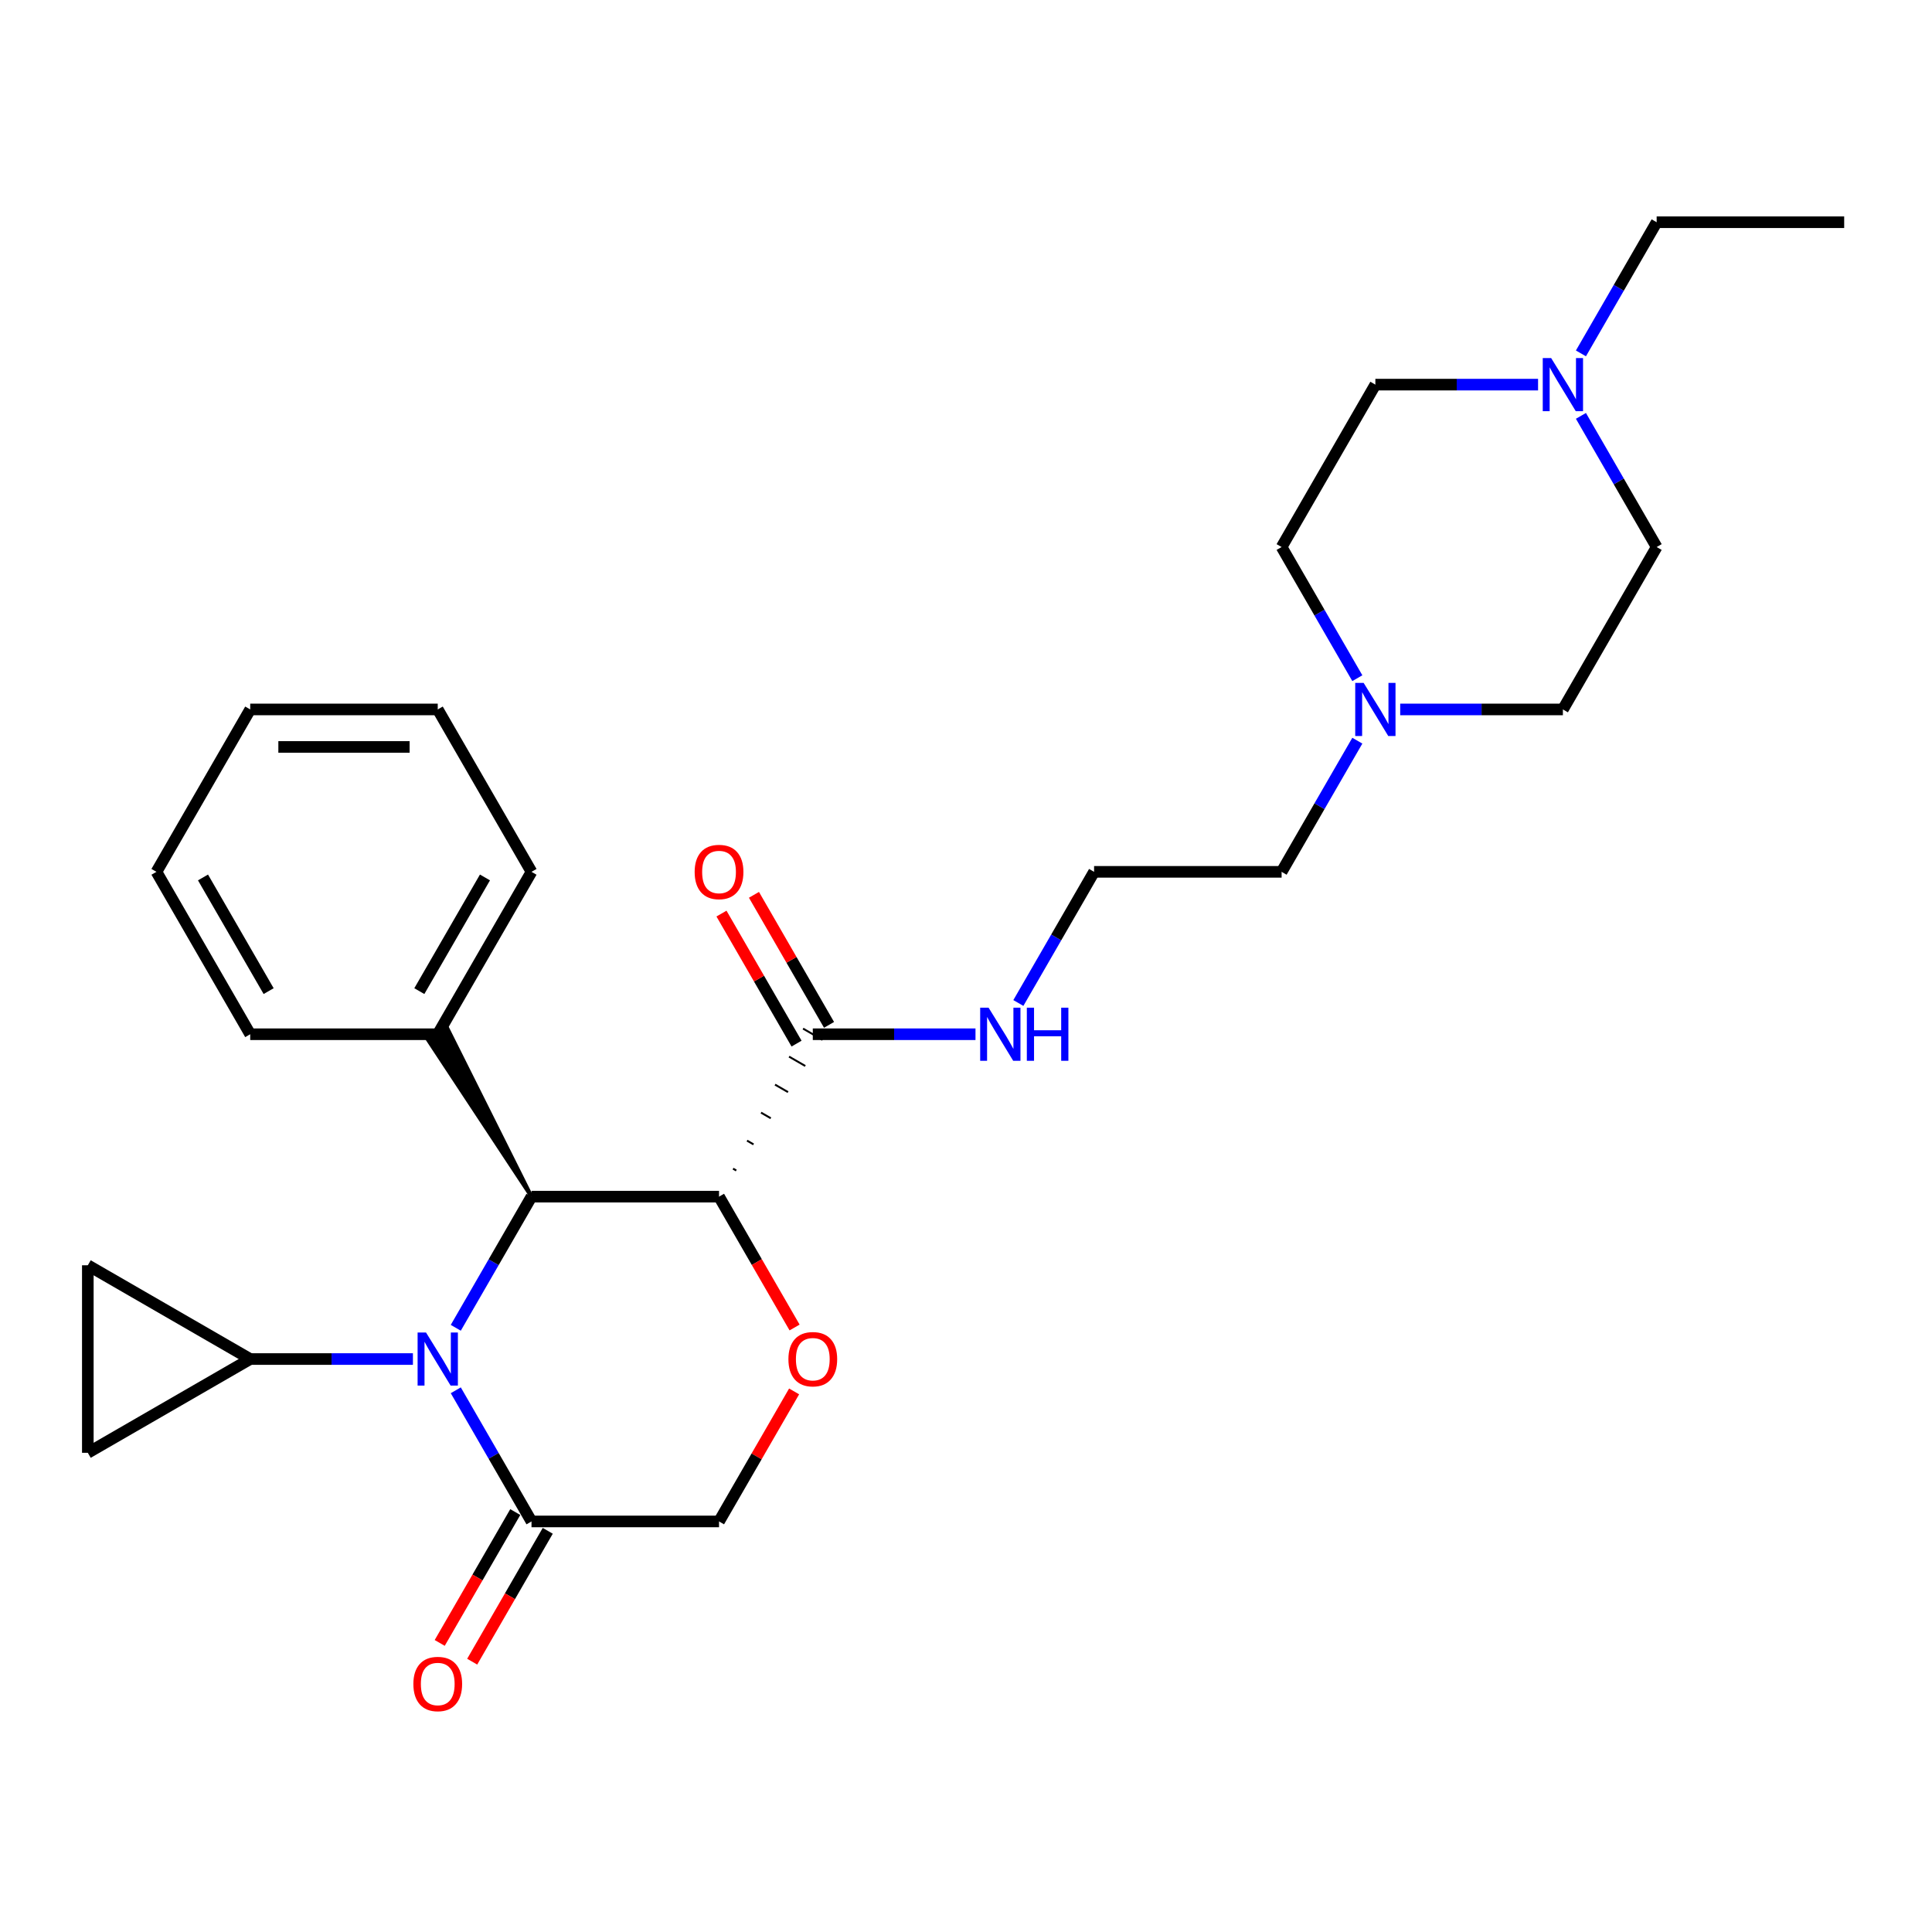 <?xml version='1.0' encoding='iso-8859-1'?>
<svg version='1.1' baseProfile='full'
              xmlns='http://www.w3.org/2000/svg'
                      xmlns:rdkit='http://www.rdkit.org/xml'
                      xmlns:xlink='http://www.w3.org/1999/xlink'
                  xml:space='preserve'
width='1000px' height='1000px' viewBox='0 0 1000 1000'>
<!-- END OF HEADER -->
<rect style='opacity:1.0;fill:#FFFFFF;stroke:none' width='1000' height='1000' x='0' y='0'> </rect>
<path class='bond-1' d='M 235.912,687.267 L 255.51,653.323' style='fill:none;fill-rule:evenodd;stroke:#0000FF;stroke-width:6px;stroke-linecap:butt;stroke-linejoin:miter;stroke-opacity:1' />
<path class='bond-1' d='M 255.51,653.323 L 275.107,619.379' style='fill:none;fill-rule:evenodd;stroke:#000000;stroke-width:6px;stroke-linecap:butt;stroke-linejoin:miter;stroke-opacity:1' />
<path class='bond-3' d='M 235.912,719.608 L 255.51,753.552' style='fill:none;fill-rule:evenodd;stroke:#0000FF;stroke-width:6px;stroke-linecap:butt;stroke-linejoin:miter;stroke-opacity:1' />
<path class='bond-3' d='M 255.51,753.552 L 275.107,787.496' style='fill:none;fill-rule:evenodd;stroke:#000000;stroke-width:6px;stroke-linecap:butt;stroke-linejoin:miter;stroke-opacity:1' />
<path class='bond-4' d='M 213.725,703.438 L 171.619,703.438' style='fill:none;fill-rule:evenodd;stroke:#0000FF;stroke-width:6px;stroke-linecap:butt;stroke-linejoin:miter;stroke-opacity:1' />
<path class='bond-4' d='M 171.619,703.438 L 129.513,703.438' style='fill:none;fill-rule:evenodd;stroke:#000000;stroke-width:6px;stroke-linecap:butt;stroke-linejoin:miter;stroke-opacity:1' />
<path class='bond-0' d='M 372.17,619.379 L 275.107,619.379' style='fill:none;fill-rule:evenodd;stroke:#000000;stroke-width:6px;stroke-linecap:butt;stroke-linejoin:miter;stroke-opacity:1' />
<path class='bond-5' d='M 381.099,605.854 L 379.418,604.884' style='fill:none;fill-rule:evenodd;stroke:#000000;stroke-width:1.0px;stroke-linecap:butt;stroke-linejoin:miter;stroke-opacity:1' />
<path class='bond-5' d='M 390.028,592.33 L 386.666,590.389' style='fill:none;fill-rule:evenodd;stroke:#000000;stroke-width:1.0px;stroke-linecap:butt;stroke-linejoin:miter;stroke-opacity:1' />
<path class='bond-5' d='M 398.957,578.806 L 393.914,575.894' style='fill:none;fill-rule:evenodd;stroke:#000000;stroke-width:1.0px;stroke-linecap:butt;stroke-linejoin:miter;stroke-opacity:1' />
<path class='bond-5' d='M 407.886,565.281 L 401.162,561.399' style='fill:none;fill-rule:evenodd;stroke:#000000;stroke-width:1.0px;stroke-linecap:butt;stroke-linejoin:miter;stroke-opacity:1' />
<path class='bond-5' d='M 416.815,551.757 L 408.41,546.903' style='fill:none;fill-rule:evenodd;stroke:#000000;stroke-width:1.0px;stroke-linecap:butt;stroke-linejoin:miter;stroke-opacity:1' />
<path class='bond-5' d='M 425.745,538.232 L 415.658,532.408' style='fill:none;fill-rule:evenodd;stroke:#000000;stroke-width:1.0px;stroke-linecap:butt;stroke-linejoin:miter;stroke-opacity:1' />
<path class='bond-29' d='M 372.17,619.379 L 391.723,653.245' style='fill:none;fill-rule:evenodd;stroke:#000000;stroke-width:6px;stroke-linecap:butt;stroke-linejoin:miter;stroke-opacity:1' />
<path class='bond-29' d='M 391.723,653.245 L 411.275,687.112' style='fill:none;fill-rule:evenodd;stroke:#FF0000;stroke-width:6px;stroke-linecap:butt;stroke-linejoin:miter;stroke-opacity:1' />
<path class='bond-11' d='M 275.107,619.379 L 231.619,532.408 L 221.532,538.232 Z' style='fill:#000000;fill-rule:evenodd;fill-opacity:1;stroke:#000000;stroke-width:2px;stroke-linecap:butt;stroke-linejoin:miter;stroke-opacity:1;' />
<path class='bond-2' d='M 411.029,720.191 L 391.599,753.843' style='fill:none;fill-rule:evenodd;stroke:#FF0000;stroke-width:6px;stroke-linecap:butt;stroke-linejoin:miter;stroke-opacity:1' />
<path class='bond-2' d='M 391.599,753.843 L 372.17,787.496' style='fill:none;fill-rule:evenodd;stroke:#000000;stroke-width:6px;stroke-linecap:butt;stroke-linejoin:miter;stroke-opacity:1' />
<path class='bond-10' d='M 275.107,787.496 L 372.17,787.496' style='fill:none;fill-rule:evenodd;stroke:#000000;stroke-width:6px;stroke-linecap:butt;stroke-linejoin:miter;stroke-opacity:1' />
<path class='bond-12' d='M 266.701,782.643 L 247.149,816.51' style='fill:none;fill-rule:evenodd;stroke:#000000;stroke-width:6px;stroke-linecap:butt;stroke-linejoin:miter;stroke-opacity:1' />
<path class='bond-12' d='M 247.149,816.51 L 227.596,850.376' style='fill:none;fill-rule:evenodd;stroke:#FF0000;stroke-width:6px;stroke-linecap:butt;stroke-linejoin:miter;stroke-opacity:1' />
<path class='bond-12' d='M 283.513,792.349 L 263.96,826.216' style='fill:none;fill-rule:evenodd;stroke:#000000;stroke-width:6px;stroke-linecap:butt;stroke-linejoin:miter;stroke-opacity:1' />
<path class='bond-12' d='M 263.96,826.216 L 244.407,860.082' style='fill:none;fill-rule:evenodd;stroke:#FF0000;stroke-width:6px;stroke-linecap:butt;stroke-linejoin:miter;stroke-opacity:1' />
<path class='bond-6' d='M 129.513,703.438 L 45.455,751.969' style='fill:none;fill-rule:evenodd;stroke:#000000;stroke-width:6px;stroke-linecap:butt;stroke-linejoin:miter;stroke-opacity:1' />
<path class='bond-7' d='M 129.513,703.438 L 45.455,654.906' style='fill:none;fill-rule:evenodd;stroke:#000000;stroke-width:6px;stroke-linecap:butt;stroke-linejoin:miter;stroke-opacity:1' />
<path class='bond-13' d='M 429.107,530.467 L 409.677,496.814' style='fill:none;fill-rule:evenodd;stroke:#000000;stroke-width:6px;stroke-linecap:butt;stroke-linejoin:miter;stroke-opacity:1' />
<path class='bond-13' d='M 409.677,496.814 L 390.248,463.161' style='fill:none;fill-rule:evenodd;stroke:#FF0000;stroke-width:6px;stroke-linecap:butt;stroke-linejoin:miter;stroke-opacity:1' />
<path class='bond-13' d='M 412.295,540.173 L 392.866,506.521' style='fill:none;fill-rule:evenodd;stroke:#000000;stroke-width:6px;stroke-linecap:butt;stroke-linejoin:miter;stroke-opacity:1' />
<path class='bond-13' d='M 392.866,506.521 L 373.436,472.868' style='fill:none;fill-rule:evenodd;stroke:#FF0000;stroke-width:6px;stroke-linecap:butt;stroke-linejoin:miter;stroke-opacity:1' />
<path class='bond-14' d='M 420.701,535.32 L 462.807,535.32' style='fill:none;fill-rule:evenodd;stroke:#000000;stroke-width:6px;stroke-linecap:butt;stroke-linejoin:miter;stroke-opacity:1' />
<path class='bond-14' d='M 462.807,535.32 L 504.913,535.32' style='fill:none;fill-rule:evenodd;stroke:#0000FF;stroke-width:6px;stroke-linecap:butt;stroke-linejoin:miter;stroke-opacity:1' />
<path class='bond-28' d='M 45.455,751.969 L 45.455,654.906' style='fill:none;fill-rule:evenodd;stroke:#000000;stroke-width:6px;stroke-linecap:butt;stroke-linejoin:miter;stroke-opacity:1' />
<path class='bond-8' d='M 702.553,383.374 L 682.955,417.318' style='fill:none;fill-rule:evenodd;stroke:#0000FF;stroke-width:6px;stroke-linecap:butt;stroke-linejoin:miter;stroke-opacity:1' />
<path class='bond-8' d='M 682.955,417.318 L 663.358,451.262' style='fill:none;fill-rule:evenodd;stroke:#000000;stroke-width:6px;stroke-linecap:butt;stroke-linejoin:miter;stroke-opacity:1' />
<path class='bond-15' d='M 702.553,351.032 L 682.955,317.088' style='fill:none;fill-rule:evenodd;stroke:#0000FF;stroke-width:6px;stroke-linecap:butt;stroke-linejoin:miter;stroke-opacity:1' />
<path class='bond-15' d='M 682.955,317.088 L 663.358,283.144' style='fill:none;fill-rule:evenodd;stroke:#000000;stroke-width:6px;stroke-linecap:butt;stroke-linejoin:miter;stroke-opacity:1' />
<path class='bond-17' d='M 724.74,367.203 L 766.846,367.203' style='fill:none;fill-rule:evenodd;stroke:#0000FF;stroke-width:6px;stroke-linecap:butt;stroke-linejoin:miter;stroke-opacity:1' />
<path class='bond-17' d='M 766.846,367.203 L 808.952,367.203' style='fill:none;fill-rule:evenodd;stroke:#000000;stroke-width:6px;stroke-linecap:butt;stroke-linejoin:miter;stroke-opacity:1' />
<path class='bond-9' d='M 818.288,215.256 L 837.885,249.2' style='fill:none;fill-rule:evenodd;stroke:#0000FF;stroke-width:6px;stroke-linecap:butt;stroke-linejoin:miter;stroke-opacity:1' />
<path class='bond-9' d='M 837.885,249.2 L 857.483,283.144' style='fill:none;fill-rule:evenodd;stroke:#000000;stroke-width:6px;stroke-linecap:butt;stroke-linejoin:miter;stroke-opacity:1' />
<path class='bond-21' d='M 818.288,182.915 L 837.885,148.971' style='fill:none;fill-rule:evenodd;stroke:#0000FF;stroke-width:6px;stroke-linecap:butt;stroke-linejoin:miter;stroke-opacity:1' />
<path class='bond-21' d='M 837.885,148.971 L 857.483,115.027' style='fill:none;fill-rule:evenodd;stroke:#000000;stroke-width:6px;stroke-linecap:butt;stroke-linejoin:miter;stroke-opacity:1' />
<path class='bond-31' d='M 796.1,199.085 L 753.995,199.085' style='fill:none;fill-rule:evenodd;stroke:#0000FF;stroke-width:6px;stroke-linecap:butt;stroke-linejoin:miter;stroke-opacity:1' />
<path class='bond-31' d='M 753.995,199.085 L 711.889,199.085' style='fill:none;fill-rule:evenodd;stroke:#000000;stroke-width:6px;stroke-linecap:butt;stroke-linejoin:miter;stroke-opacity:1' />
<path class='bond-22' d='M 226.576,535.32 L 275.107,451.262' style='fill:none;fill-rule:evenodd;stroke:#000000;stroke-width:6px;stroke-linecap:butt;stroke-linejoin:miter;stroke-opacity:1' />
<path class='bond-22' d='M 217.044,513.005 L 251.016,454.164' style='fill:none;fill-rule:evenodd;stroke:#000000;stroke-width:6px;stroke-linecap:butt;stroke-linejoin:miter;stroke-opacity:1' />
<path class='bond-23' d='M 226.576,535.32 L 129.513,535.32' style='fill:none;fill-rule:evenodd;stroke:#000000;stroke-width:6px;stroke-linecap:butt;stroke-linejoin:miter;stroke-opacity:1' />
<path class='bond-19' d='M 527.1,519.15 L 546.697,485.206' style='fill:none;fill-rule:evenodd;stroke:#0000FF;stroke-width:6px;stroke-linecap:butt;stroke-linejoin:miter;stroke-opacity:1' />
<path class='bond-19' d='M 546.697,485.206 L 566.295,451.262' style='fill:none;fill-rule:evenodd;stroke:#000000;stroke-width:6px;stroke-linecap:butt;stroke-linejoin:miter;stroke-opacity:1' />
<path class='bond-18' d='M 663.358,283.144 L 711.889,199.085' style='fill:none;fill-rule:evenodd;stroke:#000000;stroke-width:6px;stroke-linecap:butt;stroke-linejoin:miter;stroke-opacity:1' />
<path class='bond-16' d='M 857.483,283.144 L 808.952,367.203' style='fill:none;fill-rule:evenodd;stroke:#000000;stroke-width:6px;stroke-linecap:butt;stroke-linejoin:miter;stroke-opacity:1' />
<path class='bond-20' d='M 566.295,451.262 L 663.358,451.262' style='fill:none;fill-rule:evenodd;stroke:#000000;stroke-width:6px;stroke-linecap:butt;stroke-linejoin:miter;stroke-opacity:1' />
<path class='bond-24' d='M 857.483,115.027 L 954.545,115.027' style='fill:none;fill-rule:evenodd;stroke:#000000;stroke-width:6px;stroke-linecap:butt;stroke-linejoin:miter;stroke-opacity:1' />
<path class='bond-25' d='M 275.107,451.262 L 226.576,367.203' style='fill:none;fill-rule:evenodd;stroke:#000000;stroke-width:6px;stroke-linecap:butt;stroke-linejoin:miter;stroke-opacity:1' />
<path class='bond-26' d='M 129.513,535.32 L 80.982,451.262' style='fill:none;fill-rule:evenodd;stroke:#000000;stroke-width:6px;stroke-linecap:butt;stroke-linejoin:miter;stroke-opacity:1' />
<path class='bond-26' d='M 139.045,513.005 L 105.073,454.164' style='fill:none;fill-rule:evenodd;stroke:#000000;stroke-width:6px;stroke-linecap:butt;stroke-linejoin:miter;stroke-opacity:1' />
<path class='bond-30' d='M 226.576,367.203 L 129.513,367.203' style='fill:none;fill-rule:evenodd;stroke:#000000;stroke-width:6px;stroke-linecap:butt;stroke-linejoin:miter;stroke-opacity:1' />
<path class='bond-30' d='M 212.016,386.615 L 144.073,386.615' style='fill:none;fill-rule:evenodd;stroke:#000000;stroke-width:6px;stroke-linecap:butt;stroke-linejoin:miter;stroke-opacity:1' />
<path class='bond-27' d='M 80.982,451.262 L 129.513,367.203' style='fill:none;fill-rule:evenodd;stroke:#000000;stroke-width:6px;stroke-linecap:butt;stroke-linejoin:miter;stroke-opacity:1' />
<path  class='atom-0' d='M 220.5 689.694
L 229.507 704.253
Q 230.4 705.689, 231.837 708.291
Q 233.273 710.892, 233.351 711.047
L 233.351 689.694
L 237 689.694
L 237 717.182
L 233.234 717.182
L 223.567 701.263
Q 222.441 699.4, 221.237 697.264
Q 220.073 695.129, 219.723 694.469
L 219.723 717.182
L 216.151 717.182
L 216.151 689.694
L 220.5 689.694
' fill='#0000FF'/>
<path  class='atom-3' d='M 408.083 703.515
Q 408.083 696.915, 411.344 693.227
Q 414.606 689.538, 420.701 689.538
Q 426.797 689.538, 430.058 693.227
Q 433.319 696.915, 433.319 703.515
Q 433.319 710.193, 430.019 713.998
Q 426.719 717.764, 420.701 717.764
Q 414.644 717.764, 411.344 713.998
Q 408.083 710.232, 408.083 703.515
M 420.701 714.658
Q 424.894 714.658, 427.146 711.863
Q 429.437 709.028, 429.437 703.515
Q 429.437 698.119, 427.146 695.401
Q 424.894 692.644, 420.701 692.644
Q 416.508 692.644, 414.217 695.362
Q 411.965 698.08, 411.965 703.515
Q 411.965 709.067, 414.217 711.863
Q 416.508 714.658, 420.701 714.658
' fill='#FF0000'/>
<path  class='atom-9' d='M 705.813 353.459
L 714.82 368.018
Q 715.713 369.455, 717.15 372.056
Q 718.586 374.657, 718.664 374.813
L 718.664 353.459
L 722.313 353.459
L 722.313 380.947
L 718.547 380.947
L 708.88 365.029
Q 707.754 363.165, 706.55 361.03
Q 705.386 358.894, 705.036 358.234
L 705.036 380.947
L 701.464 380.947
L 701.464 353.459
L 705.813 353.459
' fill='#0000FF'/>
<path  class='atom-10' d='M 802.875 185.341
L 811.883 199.901
Q 812.776 201.337, 814.212 203.939
Q 815.649 206.54, 815.727 206.695
L 815.727 185.341
L 819.376 185.341
L 819.376 212.83
L 815.61 212.83
L 805.943 196.911
Q 804.817 195.048, 803.613 192.912
Q 802.448 190.777, 802.099 190.117
L 802.099 212.83
L 798.527 212.83
L 798.527 185.341
L 802.875 185.341
' fill='#0000FF'/>
<path  class='atom-13' d='M 213.958 871.633
Q 213.958 865.032, 217.219 861.344
Q 220.48 857.656, 226.576 857.656
Q 232.671 857.656, 235.933 861.344
Q 239.194 865.032, 239.194 871.633
Q 239.194 878.311, 235.894 882.115
Q 232.594 885.881, 226.576 885.881
Q 220.519 885.881, 217.219 882.115
Q 213.958 878.349, 213.958 871.633
M 226.576 882.775
Q 230.769 882.775, 233.021 879.98
Q 235.311 877.146, 235.311 871.633
Q 235.311 866.236, 233.021 863.518
Q 230.769 860.762, 226.576 860.762
Q 222.383 860.762, 220.092 863.479
Q 217.84 866.197, 217.84 871.633
Q 217.84 877.185, 220.092 879.98
Q 222.383 882.775, 226.576 882.775
' fill='#FF0000'/>
<path  class='atom-14' d='M 359.552 451.339
Q 359.552 444.739, 362.813 441.051
Q 366.074 437.362, 372.17 437.362
Q 378.265 437.362, 381.527 441.051
Q 384.788 444.739, 384.788 451.339
Q 384.788 458.017, 381.488 461.822
Q 378.188 465.588, 372.17 465.588
Q 366.113 465.588, 362.813 461.822
Q 359.552 458.056, 359.552 451.339
M 372.17 462.482
Q 376.363 462.482, 378.615 459.687
Q 380.905 456.852, 380.905 451.339
Q 380.905 445.943, 378.615 443.225
Q 376.363 440.468, 372.17 440.468
Q 367.977 440.468, 365.686 443.186
Q 363.434 445.904, 363.434 451.339
Q 363.434 456.891, 365.686 459.687
Q 367.977 462.482, 372.17 462.482
' fill='#FF0000'/>
<path  class='atom-15' d='M 511.688 521.576
L 520.695 536.136
Q 521.588 537.572, 523.024 540.173
Q 524.461 542.775, 524.539 542.93
L 524.539 521.576
L 528.188 521.576
L 528.188 549.064
L 524.422 549.064
L 514.755 533.146
Q 513.629 531.282, 512.425 529.147
Q 511.26 527.012, 510.911 526.352
L 510.911 549.064
L 507.339 549.064
L 507.339 521.576
L 511.688 521.576
' fill='#0000FF'/>
<path  class='atom-15' d='M 531.488 521.576
L 535.216 521.576
L 535.216 533.263
L 549.27 533.263
L 549.27 521.576
L 552.997 521.576
L 552.997 549.064
L 549.27 549.064
L 549.27 536.369
L 535.216 536.369
L 535.216 549.064
L 531.488 549.064
L 531.488 521.576
' fill='#0000FF'/>
</svg>
